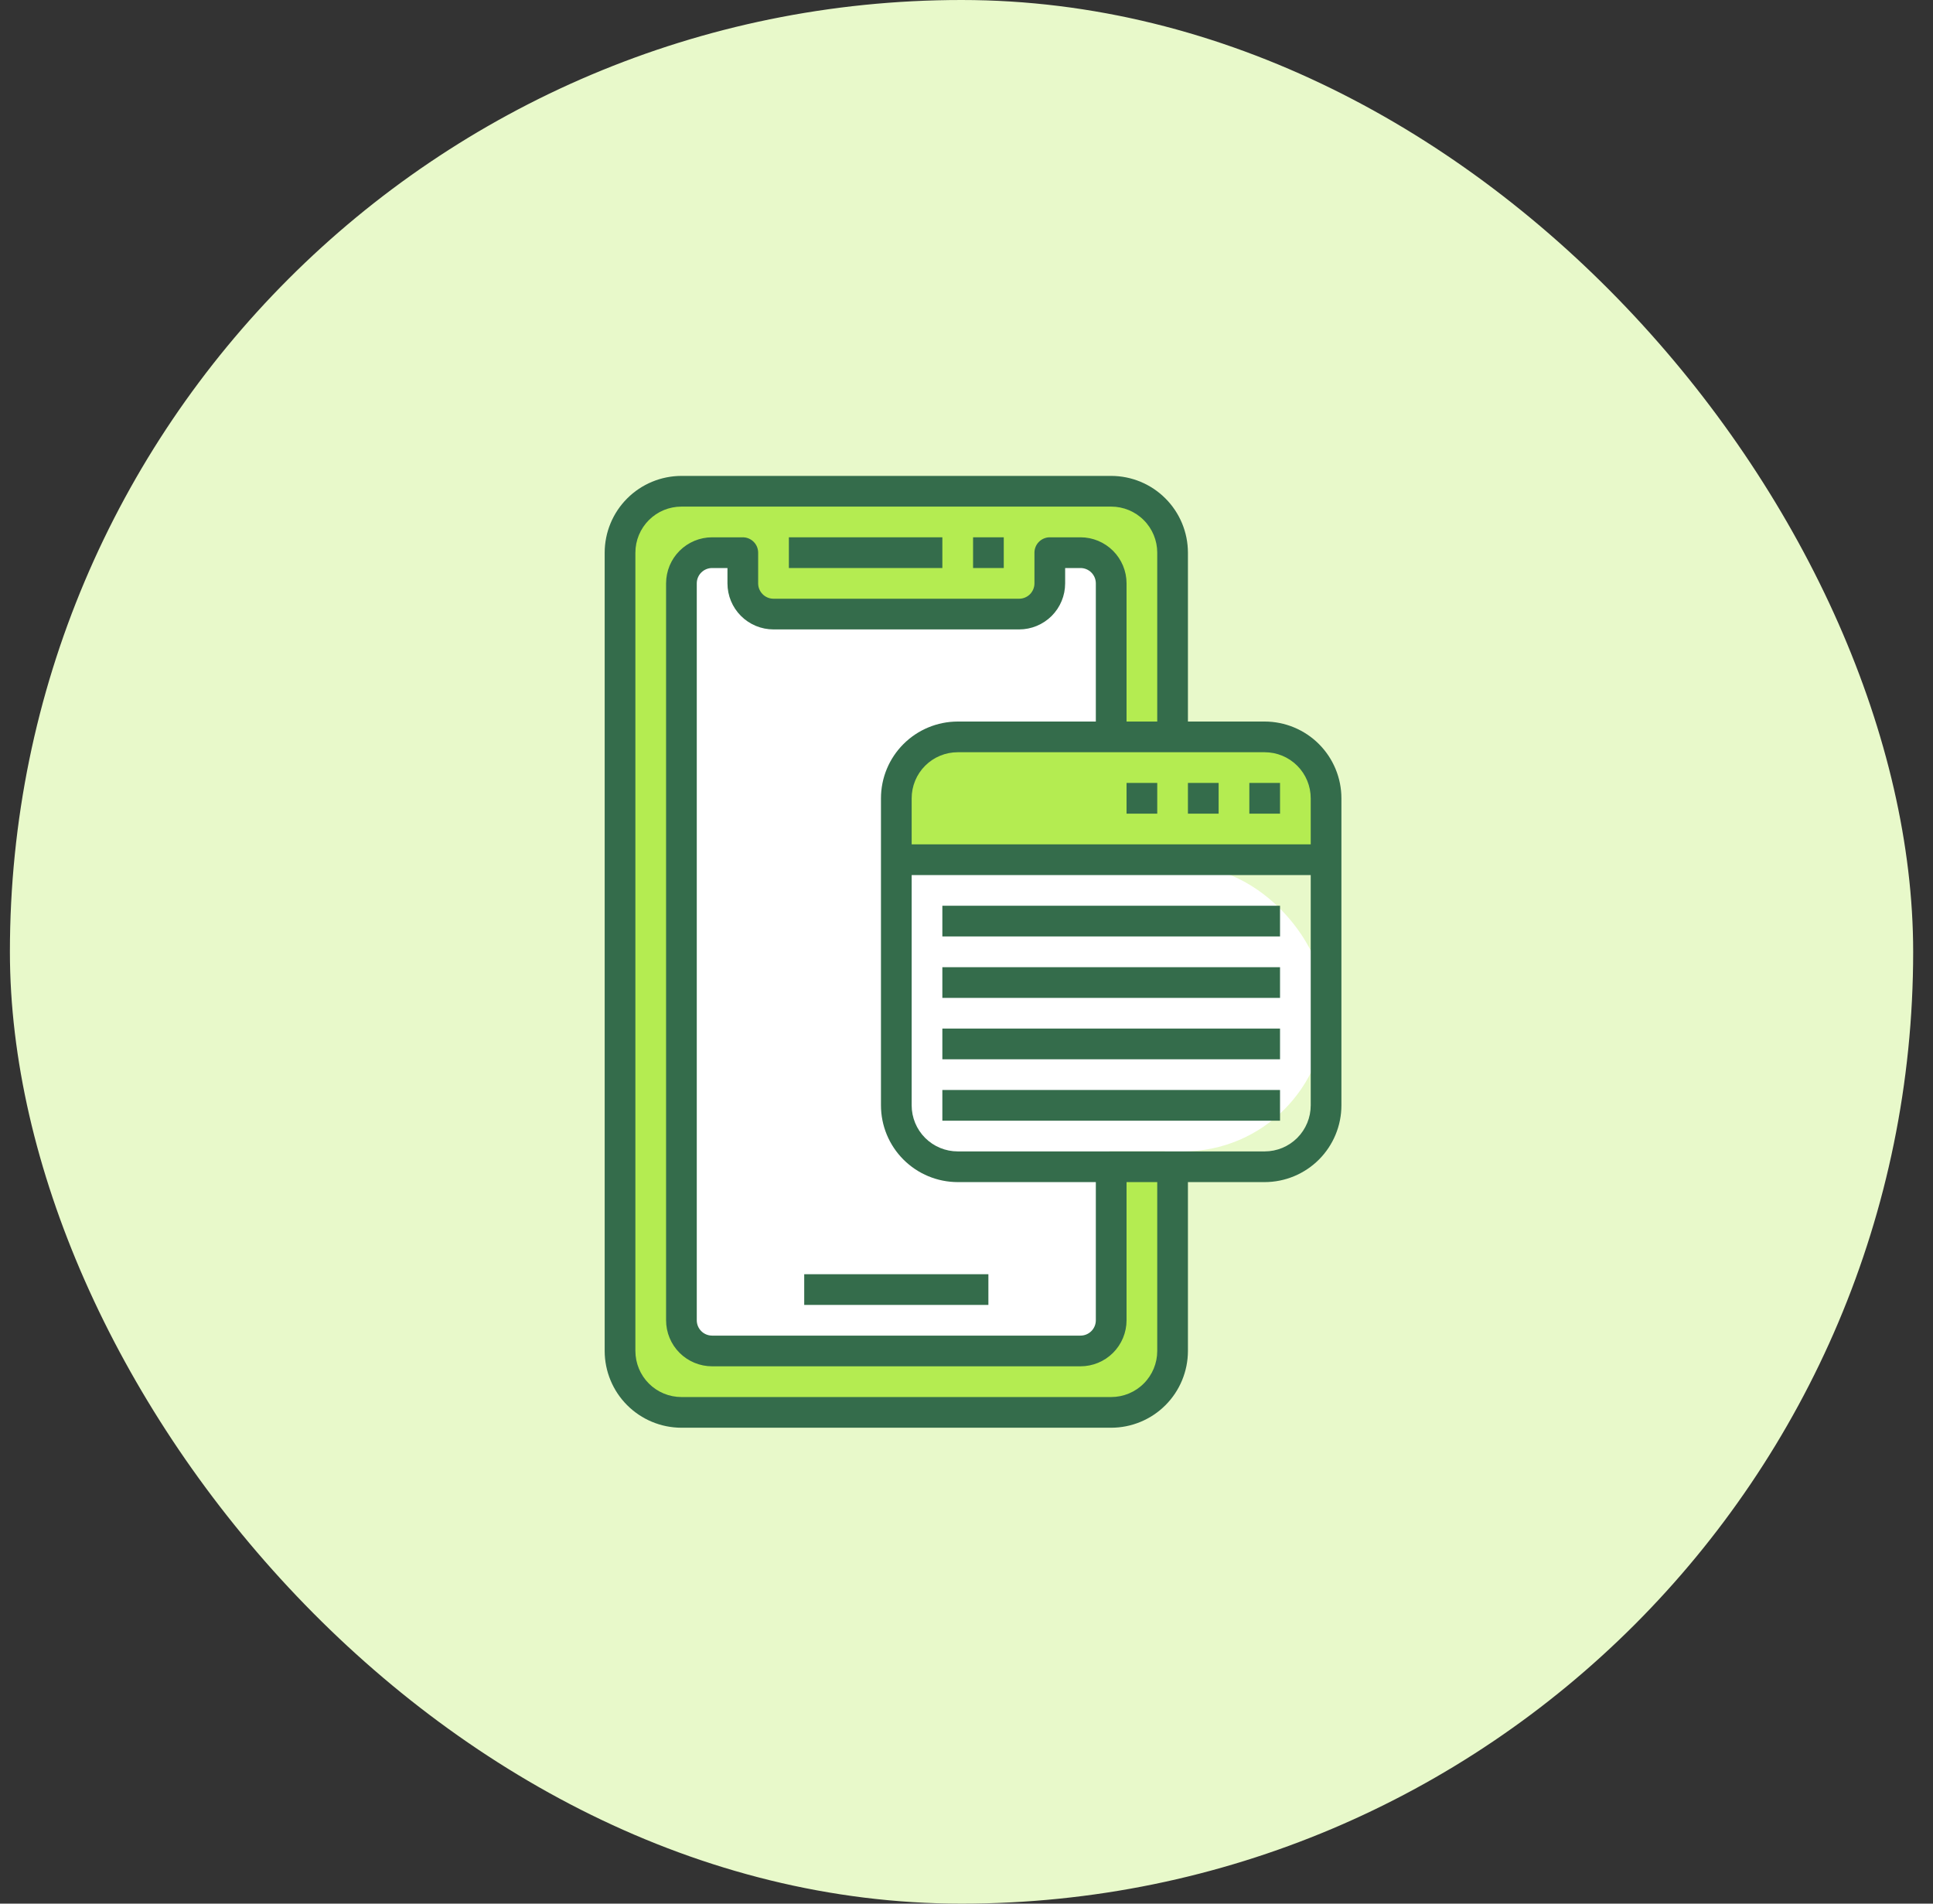 <?xml version="1.0" encoding="UTF-8"?>
<svg xmlns="http://www.w3.org/2000/svg" width="65" height="64" viewBox="0 0 65 64" fill="none">
  <rect x="0" y="0" width="65" height="64" fill="#333333" stroke="none"/>
  <rect x="0.333" width="64" height="64" rx="32" fill="#E8F9CA"></rect>
  <rect x="21.043" y="16.839" width="18.129" height="30.258" fill="#B4EC51"></rect>
  <path d="M22.979 18.839H24.882L25.333 20.323H35.011L35.269 18.839H37.301V45.291H22.979V18.839Z" fill="white"></path>
  <rect x="30.204" y="29.097" width="14.387" height="9.613" rx="4.806" fill="white"></rect>
  <path d="M30.14 28.903V26.839C30.14 26.291 30.357 25.766 30.744 25.379C31.131 24.992 31.657 24.774 32.204 24.774H42.527C43.074 24.774 43.599 24.992 43.987 25.379C44.374 25.766 44.591 26.291 44.591 26.839V28.903H30.14Z" fill="#B4EC51"></path>
  <path d="M37.365 16H22.914C22.23 16.001 21.574 16.273 21.09 16.757C20.606 17.241 20.334 17.896 20.333 18.581V45.419C20.334 46.103 20.606 46.76 21.09 47.243C21.574 47.727 22.23 47.999 22.914 48H37.365C38.05 47.999 38.706 47.727 39.189 47.243C39.673 46.76 39.945 46.103 39.946 45.419V39.742H42.527C43.211 39.741 43.867 39.469 44.351 38.985C44.834 38.501 45.107 37.846 45.107 37.161V26.839C45.107 26.154 44.834 25.499 44.351 25.015C43.867 24.531 43.211 24.259 42.527 24.258H39.946V18.581C39.945 17.896 39.673 17.241 39.189 16.757C38.706 16.273 38.05 16.001 37.365 16ZM38.914 45.419C38.914 45.83 38.751 46.224 38.46 46.514C38.17 46.805 37.776 46.968 37.365 46.968H22.914C22.503 46.968 22.109 46.805 21.819 46.514C21.529 46.224 21.366 45.83 21.366 45.419V18.581C21.366 18.17 21.529 17.776 21.819 17.486C22.109 17.195 22.503 17.032 22.914 17.032H37.365C37.776 17.032 38.17 17.195 38.46 17.486C38.751 17.776 38.914 18.17 38.914 18.581V24.258H37.882V19.613C37.882 19.202 37.718 18.808 37.428 18.518C37.138 18.228 36.744 18.064 36.333 18.064H35.301C35.164 18.064 35.033 18.119 34.936 18.216C34.839 18.312 34.785 18.444 34.785 18.581V19.613C34.785 19.75 34.73 19.881 34.634 19.978C34.537 20.075 34.406 20.129 34.269 20.129H26.011C25.874 20.129 25.742 20.075 25.646 19.978C25.549 19.881 25.494 19.75 25.494 19.613V18.581C25.494 18.444 25.44 18.312 25.343 18.216C25.247 18.119 25.115 18.064 24.978 18.064H23.946C23.535 18.064 23.142 18.228 22.851 18.518C22.561 18.808 22.398 19.202 22.398 19.613V44.387C22.398 44.798 22.561 45.192 22.851 45.482C23.142 45.772 23.535 45.935 23.946 45.935H36.333C36.744 45.935 37.138 45.772 37.428 45.482C37.718 45.192 37.882 44.798 37.882 44.387V39.742H38.914V45.419ZM29.624 26.839V37.161C29.624 37.846 29.896 38.501 30.38 38.985C30.864 39.469 31.52 39.741 32.204 39.742H36.849V44.387C36.849 44.524 36.795 44.655 36.698 44.752C36.601 44.849 36.47 44.903 36.333 44.903H23.946C23.809 44.903 23.678 44.849 23.581 44.752C23.484 44.655 23.43 44.524 23.43 44.387V19.613C23.43 19.476 23.484 19.345 23.581 19.248C23.678 19.151 23.809 19.097 23.946 19.097H24.462V19.613C24.462 20.024 24.625 20.417 24.916 20.708C25.206 20.998 25.6 21.161 26.011 21.161H34.269C34.679 21.161 35.073 20.998 35.364 20.708C35.654 20.417 35.817 20.024 35.817 19.613V19.097H36.333C36.47 19.097 36.601 19.151 36.698 19.248C36.795 19.345 36.849 19.476 36.849 19.613V24.258H32.204C31.52 24.259 30.864 24.531 30.38 25.015C29.896 25.499 29.624 26.154 29.624 26.839ZM42.527 38.71H32.204C31.794 38.71 31.4 38.547 31.109 38.256C30.819 37.966 30.656 37.572 30.656 37.161V29.419H44.075V37.161C44.075 37.572 43.912 37.966 43.622 38.256C43.331 38.547 42.938 38.71 42.527 38.71ZM44.075 26.839V28.387H30.656V26.839C30.656 26.428 30.819 26.034 31.109 25.744C31.4 25.453 31.794 25.29 32.204 25.29H42.527C42.938 25.29 43.331 25.453 43.622 25.744C43.912 26.034 44.075 26.428 44.075 26.839Z" fill="#346C4B"></path>
  <path d="M26.527 18.064H31.688V19.097H26.527V18.064Z" fill="#346C4B"></path>
  <path d="M32.721 18.064H33.753V19.097H32.721V18.064Z" fill="#346C4B"></path>
  <path d="M27.043 42.839H33.236V43.871H27.043V42.839Z" fill="#346C4B"></path>
  <path d="M37.882 26.322H38.914V27.355H37.882V26.322Z" fill="#346C4B"></path>
  <path d="M39.946 26.322H40.978V27.355H39.946V26.322Z" fill="#346C4B"></path>
  <path d="M42.011 26.322H43.043V27.355H42.011V26.322Z" fill="#346C4B"></path>
  <path d="M31.688 30.451H43.043V31.483H31.688V30.451Z" fill="#346C4B"></path>
  <path d="M31.688 32.517H43.043V33.549H31.688V32.517Z" fill="#346C4B"></path>
  <path d="M31.688 34.581H43.043V35.613H31.688V34.581Z" fill="#346C4B"></path>
  <path d="M31.688 36.645H43.043V37.678H31.688V36.645Z" fill="#346C4B"></path>
</svg>
